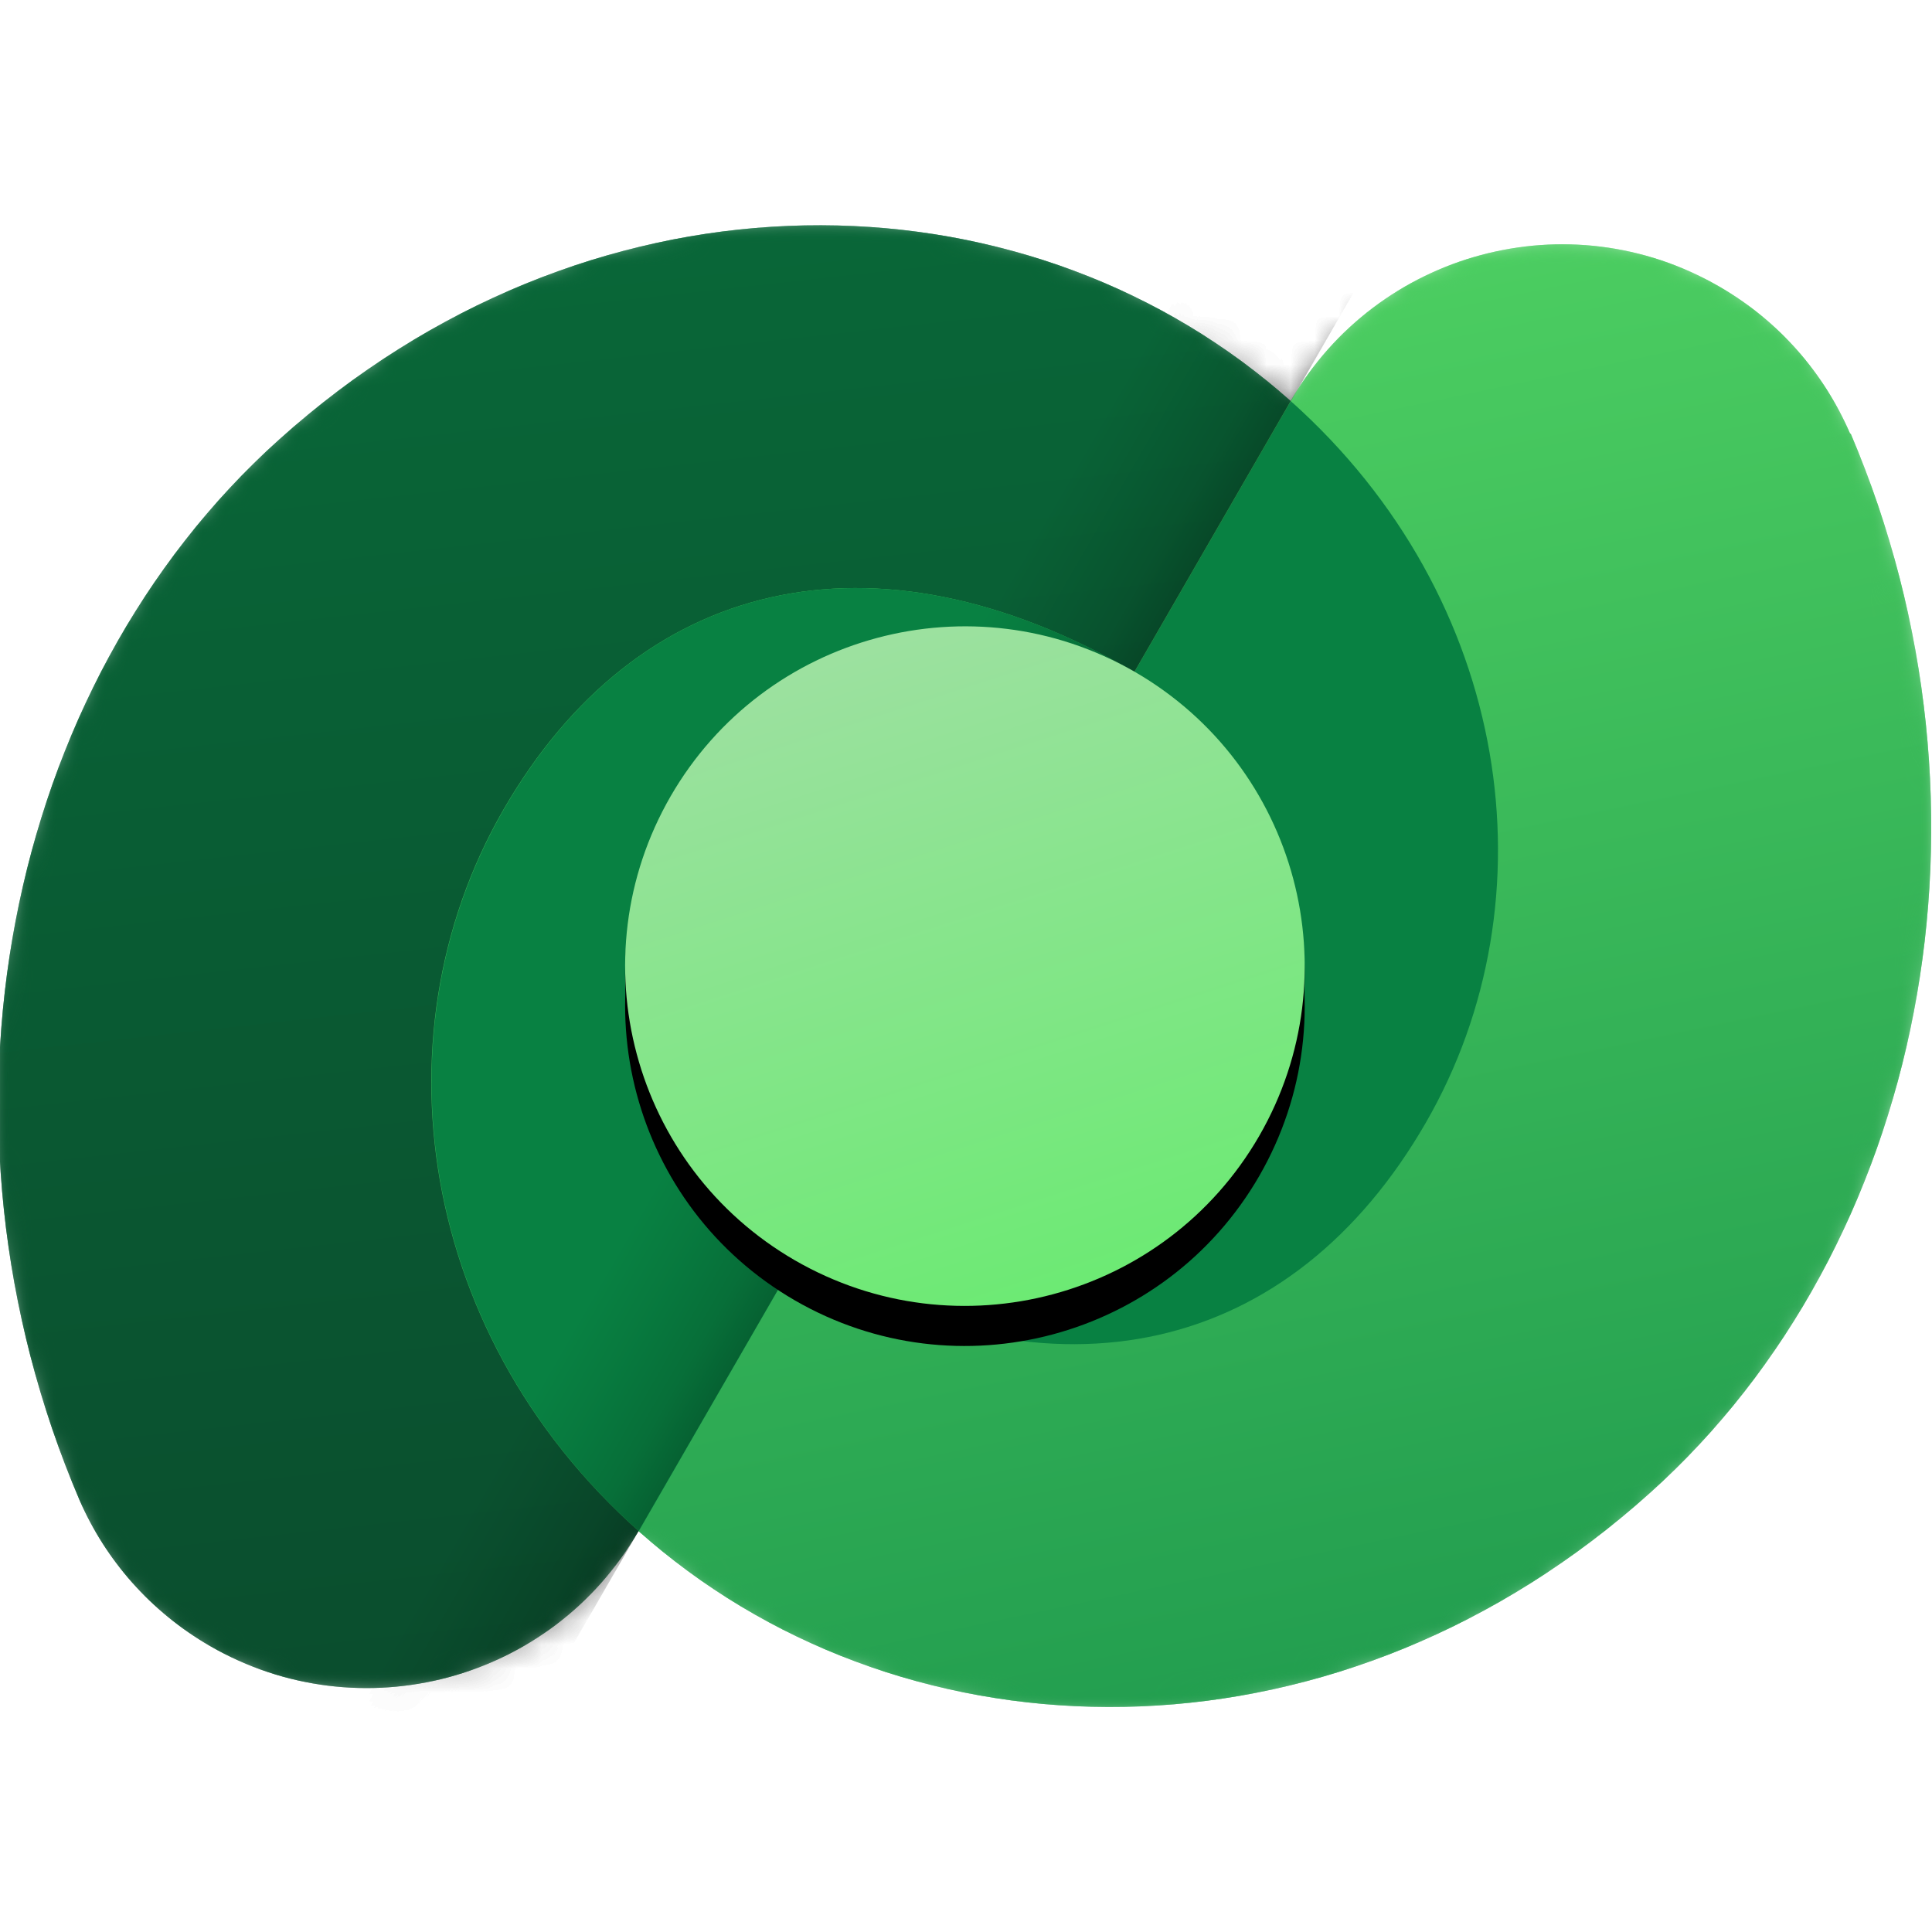 <?xml version="1.0" encoding="UTF-8"?><svg id="Components" xmlns="http://www.w3.org/2000/svg" xmlns:xlink="http://www.w3.org/1999/xlink" viewBox="0 0 80 80"><defs><style>.cls-1{fill:#088142;}.cls-1,.cls-2,.cls-3{fill-rule:evenodd;}.cls-4{clip-path:url(#clippath-4);}.cls-5{mask:url(#mask-1);}.cls-6{mask:url(#mask);}.cls-7{fill:none;}.cls-8{fill:url(#linear-gradient-4);}.cls-9{mask:url(#mask-2);}.cls-10{clip-path:url(#clippath-1);}.cls-11{clip-path:url(#clippath-5);}.cls-12{fill:#c4c4c4;}.cls-2{fill:url(#linear-gradient-2);}.cls-13{clip-path:url(#clippath-3);}.cls-14{clip-path:url(#clippath-2);}.cls-15{fill:url(#linear-gradient-3);isolation:isolate;opacity:.25;}.cls-3{fill:url(#linear-gradient);}.cls-16{clip-path:url(#clippath);}</style><clipPath id="clippath"><rect class="cls-7" x="0" width="80" height="80"/></clipPath><clipPath id="clippath-1"><rect class="cls-7" x="0" y="0" width="80" height="80"/></clipPath><mask id="mask" x="-.07" y="7.59" width="80.03" height="73.63" maskUnits="userSpaceOnUse"><g id="mask0"><path class="cls-12" d="M76.63,17.95h0c-1.07-2.48-2.91-4.65-5.43-6.1-6.21-3.59-14.15-1.46-17.74,4.75h0c-.32-.29-.65-.57-.99-.84-11-8.94-28.21-8.98-40.9,2.43C.17,28.43-3.4,46.48,3.3,62.13h0c1.07,2.45,2.91,4.59,5.4,6.03,6.21,3.58,14.15,1.46,17.73-4.75h0s0,0,0,0c.32.29.65.57.99.84,11,8.94,28.21,8.98,40.9-2.43,11.38-10.23,14.95-28.24,8.3-43.86Z"/></g></mask><linearGradient id="linear-gradient" x1="27.43" y1="13283.26" x2="34.37" y2="13220.32" gradientTransform="translate(0 13292) scale(1 -1)" gradientUnits="userSpaceOnUse"><stop offset="0" stop-color="#096738"/><stop offset="1" stop-color="#0a4c2d"/></linearGradient><linearGradient id="linear-gradient-2" x1="43.1" y1="13281.17" x2="56.16" y2="13218.77" gradientTransform="translate(0 13292) scale(1 -1)" gradientUnits="userSpaceOnUse"><stop offset="0" stop-color="#4ed062"/><stop offset="1" stop-color="#209b4e"/></linearGradient><linearGradient id="linear-gradient-3" x1="-4029.76" y1="15923.14" x2="-4036.38" y2="15923.14" gradientTransform="translate(-15889.56 4077.48) rotate(90) scale(1 -1)" gradientUnits="userSpaceOnUse"><stop offset="0" stop-color="#000"/><stop offset=".27" stop-color="#000" stop-opacity=".56"/><stop offset=".62" stop-color="#000" stop-opacity=".26"/><stop offset="1" stop-color="#000" stop-opacity="0"/></linearGradient><linearGradient id="linear-gradient-4" x1="45.39" y1="13235.14" x2="35.21" y2="13266.7" gradientTransform="translate(0 13292) scale(1 -1)" gradientUnits="userSpaceOnUse"><stop offset="0" stop-color="#66eb6e"/><stop offset="1" stop-color="#9fe0a2"/></linearGradient><clipPath id="clippath-2"><rect class="cls-7" x="0" width="80" height="80"/></clipPath><clipPath id="clippath-3"><rect class="cls-7" x="0" y="0" width="80" height="80"/></clipPath><mask id="mask-1" x="-.07" y="7.59" width="80.03" height="73.63" maskUnits="userSpaceOnUse"><g id="mask0-2"><path class="cls-12" d="M76.63,17.95h0c-1.07-2.48-2.91-4.65-5.43-6.1-6.21-3.59-14.15-1.46-17.74,4.75h0c-.32-.29-.65-.57-.99-.84-11-8.94-28.21-8.98-40.9,2.43C.17,28.43-3.4,46.48,3.3,62.13h0c1.07,2.45,2.91,4.59,5.4,6.03,6.21,3.58,14.15,1.46,17.73-4.75h0s0,0,0,0c.32.29.65.57.99.84,11,8.94,28.21,8.98,40.9-2.43,11.38-10.23,14.95-28.24,8.3-43.86Z"/></g></mask><clipPath id="clippath-4"><rect class="cls-7" x="0" width="80" height="80"/></clipPath><clipPath id="clippath-5"><rect class="cls-7" x="0" y="0" width="80" height="80"/></clipPath><mask id="mask-2" x="-.07" y="7.59" width="80.03" height="73.63" maskUnits="userSpaceOnUse"><g id="mask0-3"><path class="cls-12" d="M76.63,17.95h0c-1.07-2.48-2.91-4.65-5.43-6.1-6.21-3.59-14.15-1.46-17.74,4.75h0c-.32-.29-.65-.57-.99-.84-11-8.94-28.21-8.98-40.9,2.43C.17,28.43-3.4,46.48,3.3,62.13h0c1.07,2.45,2.91,4.59,5.4,6.03,6.21,3.58,14.15,1.46,17.73-4.75h0s0,0,0,0c.32.29.65.57.99.84,11,8.94,28.21,8.98,40.9-2.43,11.38-10.23,14.95-28.24,8.3-43.86Z"/></g></mask></defs><g id="Dynamics_365_Dataverse"><g class="cls-16"><g class="cls-10"><g class="cls-6"><path class="cls-3" d="M32.92,52.19c10.86,6.27,20.61,3.85,26.12-5.7,5.52-9.55,3.44-22.58-6.58-30.72-11-8.94-28.21-8.98-40.9,2.43C.17,28.43-3.4,46.48,3.3,62.13h0c1.07,2.45,2.91,4.59,5.4,6.03,6.21,3.58,14.15,1.46,17.73-4.75h0s6.48-11.22,6.48-11.22Z"/><path class="cls-2" d="M76.63,17.95h0c6.66,15.63,3.08,33.64-8.3,43.86-12.69,11.41-29.89,11.37-40.9,2.43-10.02-8.14-12.1-21.17-6.58-30.72,5.52-9.55,15.27-11.97,26.12-5.7l6.47-11.21h0c3.59-6.21,11.53-8.34,17.74-4.75,2.52,1.45,4.36,3.62,5.43,6.1Z"/><path class="cls-1" d="M46.98,27.82c-10.86-6.27-20.61-3.85-26.12,5.7-5.33,9.23-3.57,21.7,5.59,29.88l6.47-11.21c10.86,6.27,20.61,3.85,26.12-5.7,5.33-9.23,3.57-21.7-5.59-29.88l-6.47,11.21Z"/><rect class="cls-15" x="-7.02" y="41.1" width="81.21" height="6.62" transform="translate(-21.67 51.29) rotate(-60)"/><path d="M52.14,47.37c-3.89,6.73-12.49,9.03-19.22,5.15-6.73-3.89-9.03-12.49-5.15-19.22,3.89-6.73,12.49-9.03,19.22-5.15,6.73,3.89,9.03,12.49,5.15,19.22Z"/><path d="M52.14,48.7c-3.89,6.73-12.49,9.03-19.22,5.15-6.73-3.89-9.03-12.49-5.15-19.22,3.89-6.73,12.49-9.03,19.22-5.15,6.73,3.89,9.03,12.49,5.15,19.22Z"/><path class="cls-8" d="M52.14,47.04c-3.89,6.73-12.49,9.03-19.22,5.15-6.73-3.89-9.03-12.49-5.15-19.22,3.89-6.73,12.49-9.03,19.22-5.15,6.73,3.89,9.03,12.49,5.15,19.22Z"/></g></g></g></g><g id="Dynamics_365_Dataverse-2"><g class="cls-14"><g class="cls-13"><g class="cls-5"><path class="cls-3" d="M32.92,52.19c10.86,6.27,20.61,3.85,26.12-5.7,5.52-9.55,3.44-22.58-6.58-30.72-11-8.94-28.21-8.98-40.9,2.43C.17,28.43-3.4,46.48,3.3,62.13h0c1.07,2.45,2.91,4.59,5.4,6.03,6.21,3.58,14.15,1.46,17.73-4.75h0s6.48-11.22,6.48-11.22Z"/><path class="cls-2" d="M76.63,17.95h0c6.66,15.63,3.08,33.64-8.3,43.86-12.69,11.41-29.89,11.37-40.9,2.43-10.02-8.14-12.1-21.17-6.58-30.72,5.52-9.55,15.27-11.97,26.12-5.7l6.47-11.21h0c3.59-6.21,11.53-8.34,17.74-4.75,2.52,1.45,4.36,3.62,5.43,6.1Z"/><path class="cls-1" d="M46.98,27.82c-10.86-6.27-20.61-3.85-26.12,5.7-5.33,9.23-3.57,21.7,5.59,29.88l6.47-11.21c10.86,6.27,20.61,3.85,26.12-5.7,5.33-9.23,3.57-21.7-5.59-29.88l-6.47,11.21Z"/><rect class="cls-15" x="-7.02" y="41.1" width="81.21" height="6.62" transform="translate(-21.67 51.29) rotate(-60)"/><path d="M52.14,47.37c-3.89,6.73-12.49,9.03-19.22,5.15-6.73-3.89-9.03-12.49-5.15-19.22,3.89-6.73,12.49-9.03,19.22-5.15,6.73,3.89,9.03,12.49,5.15,19.22Z"/><path d="M52.14,48.7c-3.89,6.73-12.49,9.03-19.22,5.15-6.73-3.89-9.03-12.49-5.15-19.22,3.89-6.73,12.49-9.03,19.22-5.15,6.73,3.89,9.03,12.49,5.15,19.22Z"/><path class="cls-8" d="M52.14,47.04c-3.89,6.73-12.49,9.03-19.22,5.15-6.73-3.89-9.03-12.49-5.15-19.22,3.89-6.73,12.49-9.03,19.22-5.15,6.73,3.89,9.03,12.49,5.15,19.22Z"/></g></g></g></g><g id="Dynamics_365_Dataverse-3"><g class="cls-4"><g class="cls-11"><g class="cls-9"><path class="cls-3" d="M32.92,52.19c10.86,6.27,20.61,3.85,26.12-5.7,5.52-9.55,3.44-22.58-6.58-30.72-11-8.94-28.21-8.98-40.9,2.43C.17,28.43-3.4,46.48,3.3,62.13h0c1.07,2.45,2.91,4.59,5.4,6.03,6.21,3.58,14.15,1.46,17.73-4.75h0s6.48-11.22,6.48-11.22Z"/><path class="cls-2" d="M76.63,17.95h0c6.66,15.63,3.08,33.64-8.3,43.86-12.69,11.41-29.89,11.37-40.9,2.43-10.02-8.14-12.1-21.17-6.58-30.72,5.52-9.55,15.27-11.97,26.12-5.7l6.47-11.21h0c3.59-6.21,11.53-8.34,17.74-4.75,2.52,1.45,4.36,3.62,5.43,6.1Z"/><path class="cls-1" d="M46.98,27.82c-10.86-6.27-20.61-3.85-26.12,5.7-5.33,9.23-3.57,21.7,5.59,29.88l6.47-11.21c10.86,6.27,20.61,3.85,26.12-5.7,5.33-9.23,3.57-21.7-5.59-29.88l-6.47,11.21Z"/><rect class="cls-15" x="-7.02" y="41.1" width="81.21" height="6.62" transform="translate(-21.67 51.29) rotate(-60)"/><path d="M52.14,47.37c-3.89,6.73-12.49,9.03-19.22,5.15-6.73-3.89-9.03-12.49-5.15-19.22,3.89-6.73,12.49-9.03,19.22-5.15,6.73,3.89,9.03,12.49,5.15,19.22Z"/><path d="M52.14,48.7c-3.89,6.73-12.49,9.03-19.22,5.15-6.73-3.89-9.03-12.49-5.15-19.22,3.89-6.73,12.49-9.03,19.22-5.15,6.73,3.89,9.03,12.49,5.15,19.22Z"/><path class="cls-8" d="M52.14,47.04c-3.89,6.73-12.49,9.03-19.22,5.15-6.73-3.89-9.03-12.49-5.15-19.22,3.89-6.73,12.49-9.03,19.22-5.15,6.73,3.89,9.03,12.49,5.15,19.22Z"/></g></g></g></g></svg>